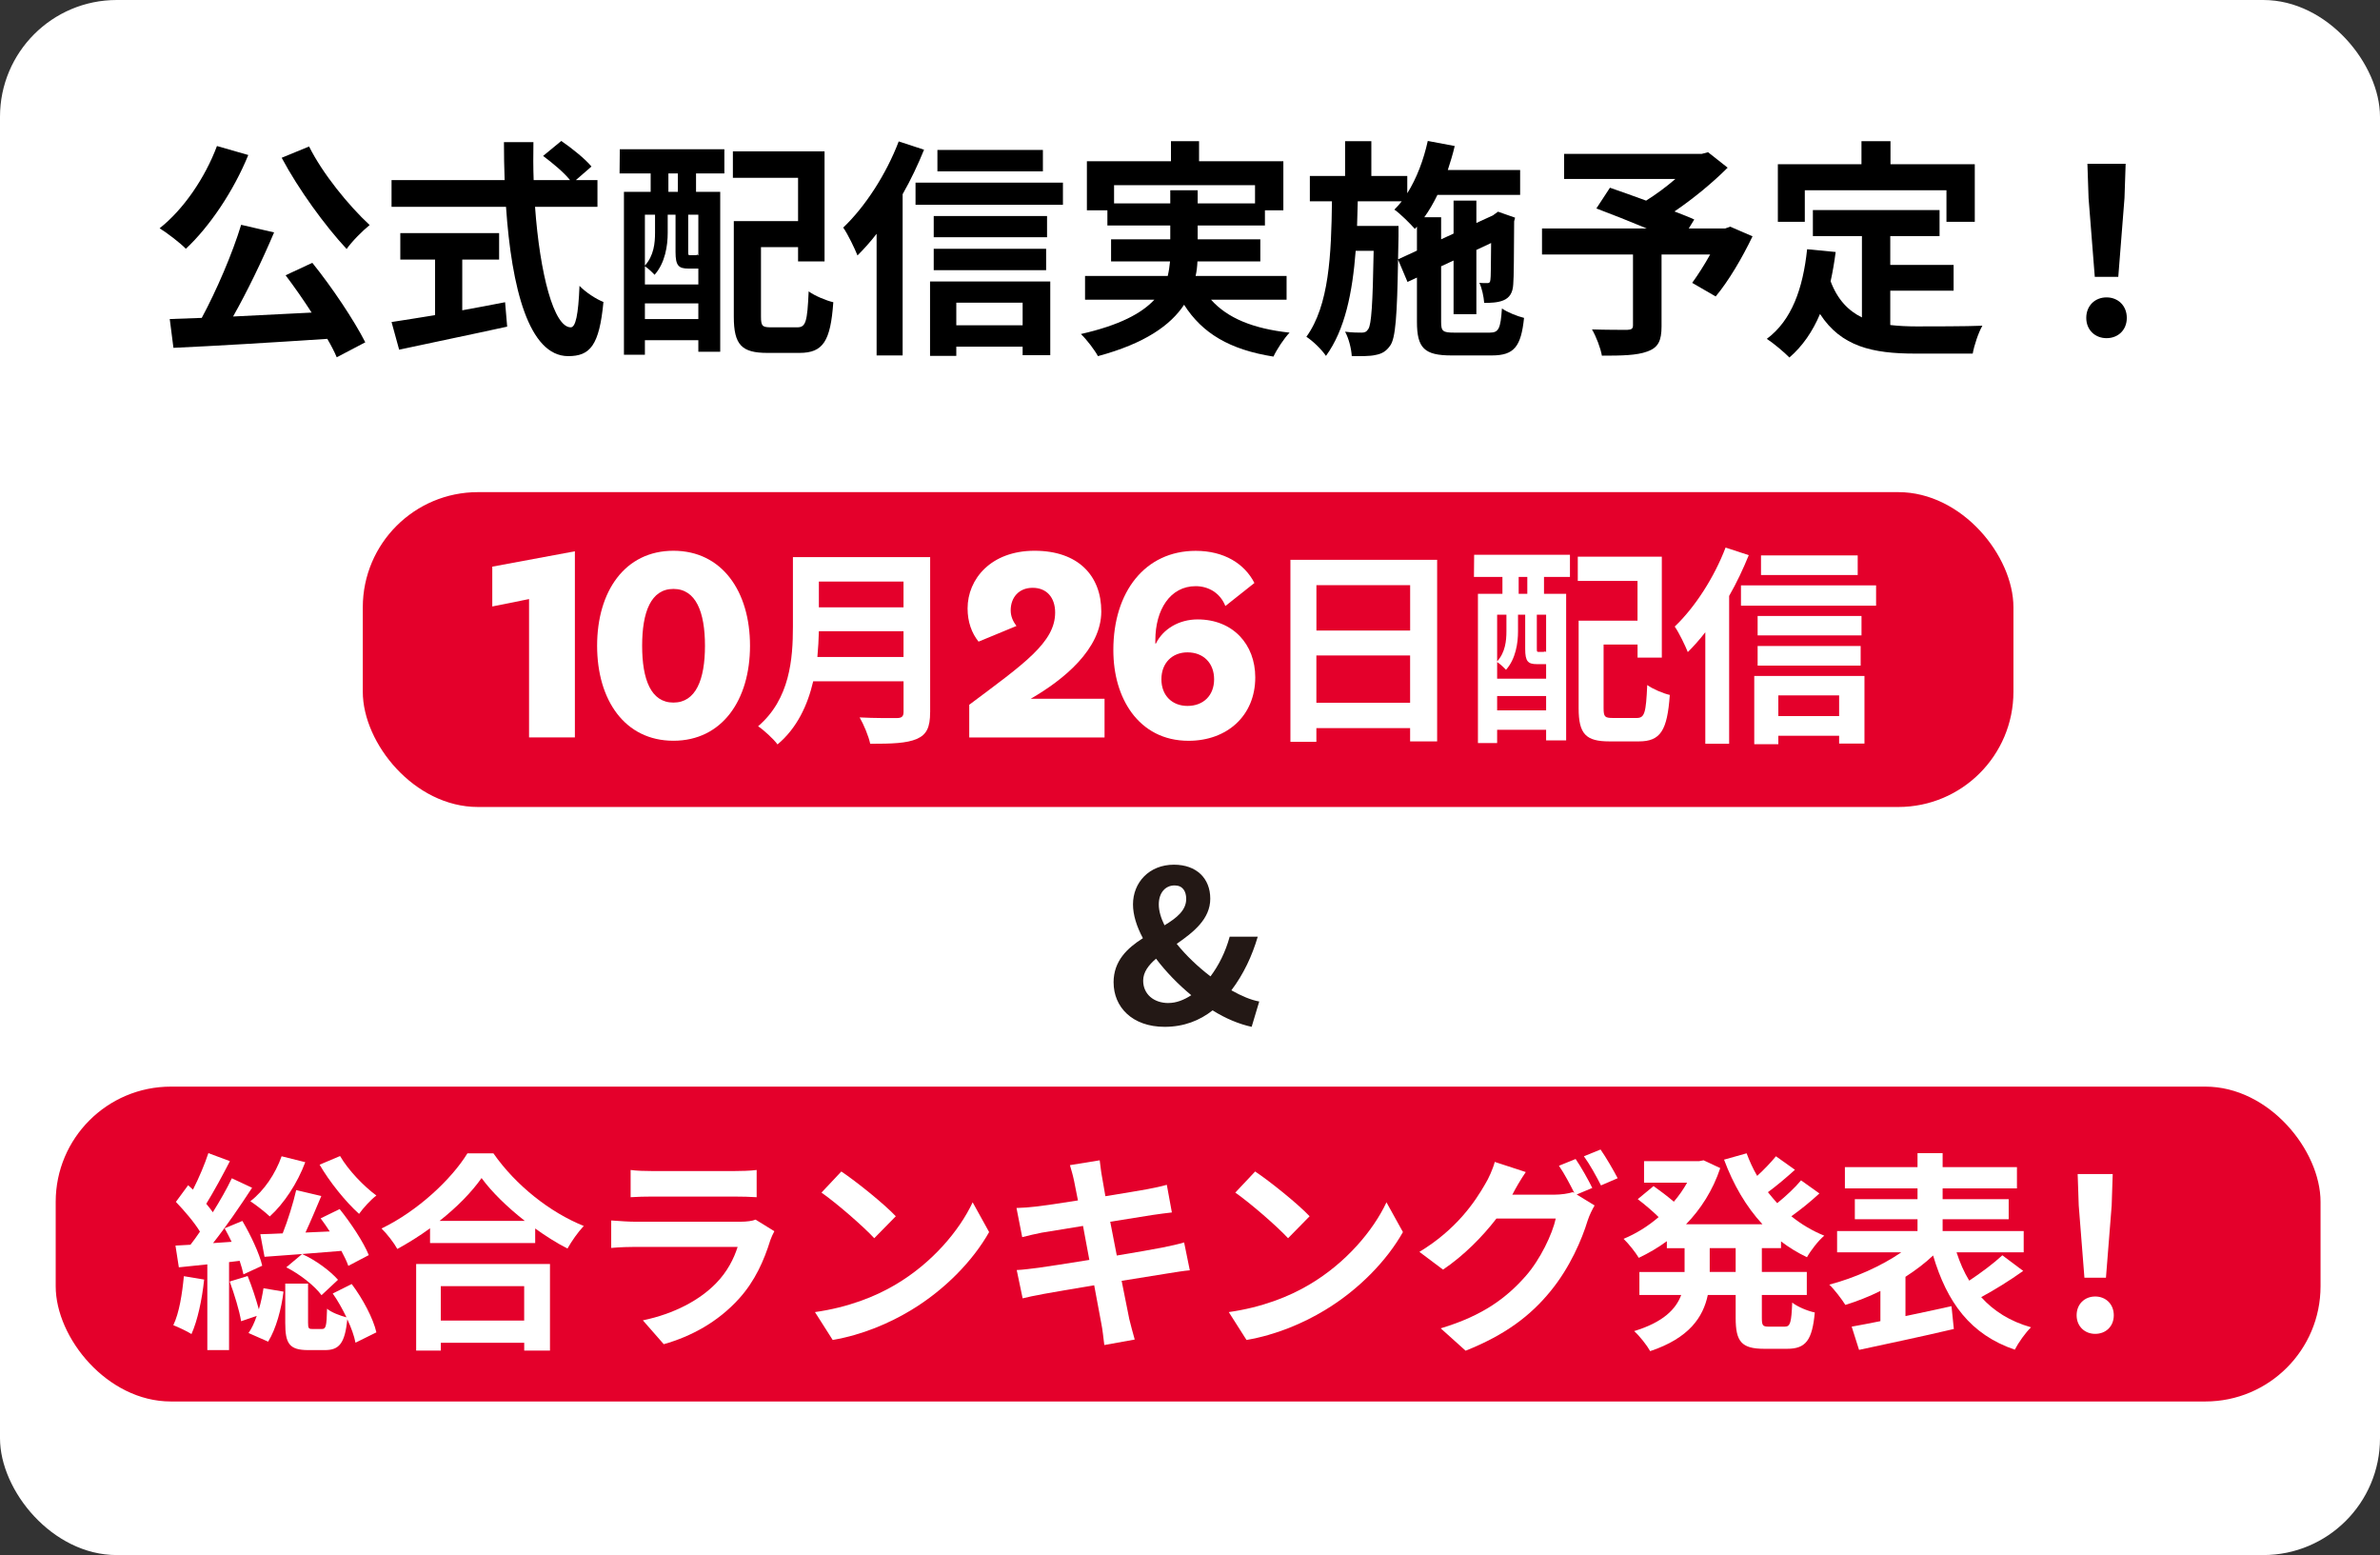 <?xml version="1.0" encoding="UTF-8"?>
<svg id="artwork" xmlns="http://www.w3.org/2000/svg" viewBox="0 0 620 405">
  <rect x="0" y="0" width="620" height="405" fill="#333333" stroke="none"/>
  <defs>
    <style>
      .cls-1 {
        fill: #231815;
      }

      .cls-2 {
        fill: #fff;
      }

      .cls-3 {
        fill: #e4002b;
      }
    </style>
  </defs>
  <rect class="cls-2" x="0" y="0" width="620" height="405" rx="30.41" ry="30.41"/>
  <g>
    <path d="M64.68,40.37c-3.84,9.42-10.14,18.72-16.26,24.42-1.44-1.5-4.98-4.2-6.84-5.34,6.18-4.86,11.82-13.08,14.94-21.42l8.16,2.34ZM81.36,68.45c5.22,6.48,10.86,14.94,13.8,20.7l-7.44,3.9c-.6-1.44-1.44-3.06-2.46-4.8-14.4.96-29.52,1.86-40.08,2.34l-.96-7.5,8.34-.3c3.84-7.14,7.98-16.74,10.26-24.24l8.58,1.98c-3.12,7.38-7.02,15.42-10.68,21.9,6.48-.3,13.5-.66,20.46-1.02-2.16-3.36-4.56-6.78-6.78-9.72l6.96-3.24ZM80.52,38.15c3.48,7.02,10.32,15.42,15.78,20.46-1.86,1.5-4.62,4.26-6,6.24-5.64-6.06-12.54-15.54-16.92-23.76l7.14-2.94Z"/>
    <path d="M139.38,53.87c1.26,17.52,4.92,31.38,9.3,31.38,1.26,0,1.98-3.18,2.28-10.8,1.62,1.68,4.26,3.42,6.24,4.2-1.08,11.34-3.48,14.1-9.18,14.1-10.26,0-14.76-17.76-16.2-38.88h-29.82v-6.96h29.46c-.12-3.24-.18-6.6-.18-9.9h7.68c-.06,3.3-.06,6.66.06,9.9h9.48c-1.62-2.04-4.62-4.5-7.02-6.3l4.74-3.9c2.7,1.86,6.24,4.68,7.86,6.66l-4.08,3.54h5.64v6.96h-16.26ZM120.42,80.81c3.66-.66,7.5-1.38,11.16-2.1l.54,6.36c-9.84,2.16-20.4,4.32-28.14,6l-1.98-7.2c3.06-.48,7.02-1.08,11.34-1.8v-14.46h-9.06v-6.9h25.74v6.9h-9.6v13.2Z"/>
    <path d="M161.46,38.87h27.24v6.3h-7.38v4.8h6.3v41.64h-5.7v-3h-13.92v3.78h-5.46v-42.42h6.96v-4.8h-8.1l.06-6.3ZM179.34,69.95c-2.58,0-3.36-.78-3.36-4.32v-9.72h-2.04v4.74c0,3.36-.66,7.8-3.42,10.92-.54-.6-1.74-1.74-2.52-2.22v4.74h13.92v-4.14h-2.58ZM168,55.91v13.26c2.34-2.58,2.64-5.88,2.64-8.58v-4.68h-2.64ZM181.92,83.09v-4.08h-13.92v4.08h13.92ZM176.58,45.17h-2.46v4.8h2.46v-4.8ZM181.92,55.91h-2.64v9.72c0,.78.06.84.48.84h1.08c.54,0,.66,0,.78-.18.06.06.18.18.3.24v-10.62ZM207.66,85.25c2.28,0,2.64-1.44,3-9.36,1.56,1.14,4.56,2.4,6.42,2.82-.72,10.14-2.64,13.2-8.82,13.2h-8.34c-6.66,0-8.76-2.04-8.76-9.42v-24.9h16.74v-11.28h-16.98v-6.9h23.88v28.68h-6.9v-3.72h-9.66v18.06c0,2.52.36,2.82,2.7,2.82h6.72Z"/>
    <path d="M240.72,38.99c-1.56,3.84-3.42,7.8-5.58,11.58v42h-6.78v-31.68c-1.62,2.1-3.3,3.96-4.98,5.64-.66-1.68-2.52-5.58-3.72-7.26,5.7-5.4,11.22-13.92,14.46-22.44l6.6,2.16ZM276.9,47.57v5.76h-38.4v-5.76h38.4ZM242.28,73.31h31.32v19.2h-7.2v-2.22h-17.28v2.4h-6.84v-19.38ZM272.76,61.79h-29.52v-5.52h29.52v5.52ZM243.24,64.79h29.28v5.58h-29.28v-5.58ZM271.68,44.63h-27.48v-5.58h27.48v5.58ZM249.12,78.83v5.88h17.28v-5.88h-17.28Z"/>
    <path d="M315.48,78.05c4.26,4.8,10.98,7.56,20.46,8.58-1.44,1.5-3.3,4.32-4.2,6.24-11.4-1.8-18.54-6.06-23.28-13.5-3.54,5.34-10.2,10.08-22.44,13.38-.84-1.56-2.88-4.26-4.44-5.76,10.08-2.28,15.84-5.4,19.14-8.94h-18.06v-6.18h21.54c.3-1.26.48-2.52.6-3.78h-15.36v-5.76h15.42v-3.6h-16.38v-3.96h-5.34v-12.78h21.9v-5.22h7.32v5.22h21.96v12.78h-4.8v3.96h-17.52v3.6h16.32v5.76h-16.38c-.06,1.26-.18,2.52-.48,3.78h23.7v6.18h-19.68ZM304.86,52.97v-3.42h7.14v3.42h14.94v-4.74h-36.72v4.74h14.64Z"/>
    <path d="M388.08,86.63c2.34,0,2.82-1.02,3.18-6.3,1.44,1.02,4.02,2.04,5.76,2.46-.78,7.5-2.58,9.78-8.4,9.78h-10.5c-7.08,0-9-1.92-9-8.76v-11.52l-2.46,1.14-2.46-5.82c-.24,14.7-.66,20.46-2.04,22.38-1.08,1.56-2.22,2.16-3.84,2.46-1.5.36-3.78.3-6.18.3-.12-1.98-.78-4.62-1.74-6.36,1.86.24,3.54.24,4.32.24s1.26-.18,1.74-.96c.78-1.2,1.14-6.24,1.38-20.34h-4.68c-.84,10.8-2.76,20.52-7.74,27.36-1.14-1.68-3.36-3.84-5.1-4.98,5.94-8.22,6.48-21.42,6.66-35.28h-5.76v-6.6h9.18v-9.06h6.84v9.06h9.36v4.5c2.46-3.9,4.26-8.7,5.34-13.62l7.02,1.32c-.48,2.1-1.14,4.2-1.8,6.24h18.84v6.48h-21.54c-1.02,2.1-2.16,4.08-3.42,5.82h4.38v5.76l3.24-1.5v-8.58h5.94v5.82l4.32-1.98.24-.18,1.08-.78,4.44,1.56-.24.96c-.06,8.52-.06,14.64-.24,16.44-.12,2.16-.96,3.48-2.58,4.14-1.44.6-3.36.66-4.98.66-.12-1.62-.6-3.9-1.26-5.22.72.06,1.56.06,2.04.06s.78-.12.84-.9c.12-.54.12-3.84.18-9.54l-3.84,1.8v16.74h-5.94v-13.98l-3.24,1.5v14.46c0,2.46.42,2.82,3.42,2.82h9.24ZM369.12,65.27v-6.24l-.54.6c-1.14-1.32-3.78-3.96-5.34-5.04.66-.66,1.32-1.38,1.92-2.16h-11.46c-.06,2.16-.12,4.32-.18,6.42h10.8v2.7l-.12,6,4.92-2.28Z"/>
    <path d="M456.54,61.55c-2.7,5.64-6.24,11.64-9.6,15.66l-6.12-3.54c1.44-1.98,3.18-4.68,4.68-7.38h-12.66v18.66c0,3.78-.84,5.58-3.72,6.6-2.76,1.02-6.66,1.08-11.82,1.08-.36-2.04-1.5-4.98-2.58-6.84,3.54.12,7.98.12,9.18.12,1.14-.06,1.5-.3,1.5-1.2v-18.42h-23.7v-6.78h27.3c-4.44-1.86-9.3-3.78-13.14-5.22l3.54-5.4c2.7.96,6.06,2.1,9.42,3.36,2.58-1.62,5.28-3.6,7.62-5.64h-28.98v-6.54h35.88l1.62-.42,5.1,4.02c-3.84,3.84-8.82,7.98-13.86,11.4,1.98.78,3.78,1.44,5.16,2.1l-1.44,2.34h9.48l1.32-.48,5.82,2.52Z"/>
    <path d="M492.42,84.65c2.16.24,4.44.36,6.84.36,3.24,0,13.14,0,17.16-.18-1.02,1.74-2.16,5.16-2.52,7.26h-15c-11.04,0-19.26-1.8-24.78-10.32-1.92,4.56-4.56,8.4-7.98,11.34-1.2-1.26-4.2-3.78-5.88-4.86,6.48-4.8,9.42-13.08,10.5-23.34l7.44.72c-.36,2.7-.78,5.22-1.32,7.62,1.8,4.8,4.62,7.68,8.16,9.42v-21.18h-12.78v-6.78h33v6.78h-12.84v7.5h16.5v6.72h-16.5v8.94ZM470.16,57.77h-7.02v-15h21.78v-6h7.56v6h21.96v15h-7.38v-8.22h-36.9v8.22Z"/>
    <path d="M543.48,82.79c0-3.18,2.28-5.34,5.28-5.34s5.28,2.16,5.28,5.34-2.28,5.28-5.28,5.28-5.28-2.16-5.28-5.28ZM544.08,51.59l-.3-8.94h9.96l-.3,8.94-1.62,20.52h-6.12l-1.62-20.52Z"/>
  </g>
  <rect class="cls-3" x="94.51" y="128.17" width="430" height="82" rx="30" ry="30"/>
  <g>
    <path class="cls-2" d="M137.82,192.06v-36.04l-9.58,1.93v-10.37l21.52-4v48.48h-11.94Z"/>
    <path class="cls-2" d="M195.38,168.18c0,14.16-7.29,24.74-19.95,24.74s-19.88-10.58-19.88-24.74,7.22-24.74,19.88-24.74,19.95,10.58,19.95,24.74ZM183.65,168.18c0-8.79-2.36-14.8-8.22-14.8s-8.15,6.01-8.15,14.8,2.29,14.8,8.15,14.8,8.22-6.01,8.22-14.8Z"/>
    <path class="cls-2" d="M242.3,185.51c0,3.96-.93,5.83-3.46,6.93-2.64,1.15-6.49,1.27-12.15,1.27-.38-1.92-1.7-5.06-2.75-6.87,3.85.22,8.47.17,9.68.17,1.32,0,1.76-.44,1.76-1.6v-7.97h-23.54c-1.43,6.16-4.18,12.15-9.29,16.44-.99-1.38-3.63-3.79-5.06-4.73,8.3-7.09,9.07-17.6,9.07-25.96v-18.09h35.75v40.42ZM235.37,171.1v-6.71h-22.05c-.06,2.09-.17,4.4-.39,6.71h22.44ZM213.32,151.47v6.71h22.05v-6.71h-22.05Z"/>
    <path class="cls-2" d="M287.74,192.06h-35.25v-8.51c14.23-10.65,22.38-16.23,22.38-24.02,0-3.93-2.22-6.44-5.86-6.44s-5.72,2.57-5.72,5.86c0,1.64.64,2.93,1.5,4.08l-9.87,4.08c-1.79-2.22-2.86-5.15-2.86-8.65,0-7.65,6.08-15.02,17.45-15.02s17.38,6.51,17.38,15.8c0,9.8-9.8,17.8-18.38,22.74h19.23v10.08Z"/>
    <path class="cls-2" d="M319.2,157.81c-1.29-3.29-4.29-5.15-7.72-5.15-6.65,0-10.51,6.15-10.51,14.09v.86h.14c1.86-3.79,6.01-6.29,10.87-6.29,9.22,0,15.02,6.51,15.02,15.09,0,10.01-7.36,16.52-17.38,16.52-6.58,0-11.51-2.86-14.8-7.29-3.15-4.29-4.79-9.94-4.79-16.37,0-15.16,8.29-25.81,21.45-25.81,7.44,0,12.73,3.36,15.3,8.37l-7.58,6.01ZM309.34,169.9c-3.93,0-6.79,2.72-6.79,7.01s2.86,6.94,6.79,6.94c4.15,0,6.94-2.72,6.94-6.94s-2.79-7.01-6.94-7.01Z"/>
    <path class="cls-2" d="M374.38,145.8v47.29h-7.04v-3.46h-24.42v3.57h-6.76v-47.4h38.22ZM342.93,152.4v11.82h24.42v-11.82h-24.42ZM367.34,183.03v-12.32h-24.42v12.32h24.42Z"/>
    <path class="cls-2" d="M384.01,144.48h24.97v5.77h-6.76v4.4h5.77v38.17h-5.22v-2.75h-12.76v3.46h-5v-38.88h6.38v-4.4h-7.42l.05-5.77ZM400.4,172.97c-2.36,0-3.08-.71-3.08-3.96v-8.91h-1.87v4.34c0,3.08-.6,7.15-3.13,10.01-.5-.55-1.59-1.59-2.31-2.03v4.34h12.76v-3.79h-2.37ZM390.01,160.1v12.15c2.14-2.36,2.42-5.39,2.42-7.86v-4.29h-2.42ZM402.77,185.01v-3.74h-12.76v3.74h12.76ZM397.87,150.26h-2.25v4.4h2.25v-4.4ZM402.77,160.1h-2.42v8.91c0,.71.05.77.44.77h.99c.5,0,.6,0,.71-.17.05.06.17.17.28.22v-9.73ZM426.36,186.99c2.09,0,2.42-1.32,2.75-8.58,1.43,1.04,4.18,2.2,5.88,2.58-.66,9.29-2.42,12.1-8.08,12.1h-7.64c-6.1,0-8.03-1.87-8.03-8.63v-22.82h15.34v-10.34h-15.56v-6.32h21.89v26.29h-6.32v-3.41h-8.85v16.55c0,2.31.33,2.58,2.47,2.58h6.16Z"/>
    <path class="cls-2" d="M455.56,144.59c-1.43,3.52-3.13,7.15-5.11,10.61v38.5h-6.21v-29.04c-1.48,1.92-3.02,3.63-4.56,5.17-.6-1.54-2.31-5.11-3.41-6.65,5.22-4.95,10.28-12.76,13.25-20.57l6.05,1.98ZM488.73,152.46v5.28h-35.2v-5.28h35.2ZM456.99,176.05h28.71v17.6h-6.6v-2.03h-15.84v2.2h-6.27v-17.76ZM484.93,165.49h-27.06v-5.06h27.06v5.06ZM457.87,168.24h26.84v5.11h-26.84v-5.11ZM483.94,149.76h-25.19v-5.11h25.19v5.11ZM463.26,181.11v5.39h15.84v-5.39h-15.84Z"/>
  </g>
  <rect class="cls-3" x="14.51" y="283" width="590" height="82" rx="30" ry="30"/>
  <g>
    <path class="cls-2" d="M53.18,333.25c-.55,5.22-1.71,10.67-3.3,14.19-1.1-.71-3.46-1.81-4.73-2.31,1.54-3.19,2.31-8.14,2.75-12.76l5.28.88ZM59.67,328.69v22.93h-5.66v-22.33l-7.42.77-.88-5.66,3.91-.22c.82-1.04,1.65-2.2,2.47-3.41-1.49-2.47-4.07-5.44-6.27-7.75l3.19-4.34c.44.38.83.77,1.26,1.15,1.54-3.02,3.08-6.65,4.01-9.51l5.61,2.09c-1.92,3.74-4.23,7.97-6.16,11.11.61.71,1.21,1.49,1.71,2.2,1.92-3.08,3.68-6.16,4.95-8.85l5.28,2.47c-3.02,4.62-6.71,10.06-10.17,14.41l4.84-.33c-.61-1.26-1.21-2.42-1.82-3.52l4.62-1.92c2.2,3.74,4.45,8.52,5.17,11.66l-4.89,2.25c-.22-1.04-.55-2.2-.99-3.52l-2.75.33ZM64.51,332.32c1.1,2.69,2.2,6.05,2.92,8.69.55-1.81.93-3.74,1.21-5.5l5.22.88c-.55,4.45-1.92,9.68-4.01,13.03l-5.11-2.25c.82-1.15,1.54-2.69,2.14-4.45l-4.07,1.38c-.44-2.75-1.76-7.04-2.97-10.34l4.67-1.43ZM79.52,302.68c-2.04,5.5-5.55,10.78-9.24,14.13-1.15-1.1-3.63-3.02-5.06-3.96,3.58-2.75,6.54-7.15,8.14-11.71l6.16,1.54ZM90.74,329.68c-.38-1.1-1.04-2.47-1.81-3.9-7.15.6-14.52,1.15-20.02,1.54l-1.1-5.88c1.71-.05,3.68-.11,5.83-.22,1.38-3.46,2.75-7.92,3.52-11.27l6.54,1.54c-1.32,3.13-2.75,6.54-4.12,9.51l6.32-.28c-.77-1.21-1.59-2.36-2.37-3.41l4.95-2.42c2.91,3.63,6.21,8.58,7.59,11.99l-5.33,2.8ZM91.62,334.41c2.92,3.9,5.61,8.96,6.43,12.59l-5.44,2.69c-.33-1.71-1.1-3.9-2.14-6.1-.61,6.38-2.2,8.03-5.83,8.03h-4.34c-5,0-5.99-1.76-5.99-7.09v-10.23h5.94v10.17c0,1.49.17,1.65,1.1,1.65h2.53c.99,0,1.21-.6,1.32-5.28,1.04.94,3.41,1.82,5.06,2.25-1.04-2.14-2.25-4.34-3.58-6.21l4.95-2.47ZM78.7,326.6c3.57,1.59,7.37,4.45,9.35,6.71l-4.29,4.01c-1.87-2.53-5.72-5.5-9.18-7.26l4.12-3.46ZM88.59,301.08c2.14,3.68,6.16,7.86,9.46,10.28-1.48,1.1-3.46,3.3-4.51,4.78-3.46-3.08-7.75-8.41-10.28-12.81l5.33-2.25Z"/>
    <path class="cls-2" d="M128.53,300.37c5.88,8.41,14.79,15.4,23.54,18.92-1.59,1.71-3.08,3.85-4.24,5.88-2.8-1.43-5.66-3.24-8.41-5.22v3.79h-27.39v-3.85c-2.69,1.98-5.61,3.79-8.52,5.39-.88-1.59-2.7-3.96-4.12-5.33,9.46-4.56,18.26-12.87,22.38-19.58h6.76ZM108.4,329.19h34.87v22.55h-6.71v-2.03h-21.72v2.03h-6.43v-22.55ZM136.72,317.97c-4.56-3.57-8.63-7.53-11.27-11.16-2.58,3.68-6.43,7.59-10.94,11.16h22.22ZM114.83,334.96v8.96h21.72v-8.96h-21.72Z"/>
    <path class="cls-2" d="M200.68,322.97c-1.65,5.33-4.01,10.67-8.14,15.23-5.55,6.16-12.59,9.9-19.63,11.88l-5.44-6.21c8.25-1.71,14.85-5.33,19.03-9.62,2.97-3.02,4.67-6.43,5.66-9.51h-26.56c-1.32,0-4.07.05-6.38.27v-7.15c2.31.17,4.67.33,6.38.33h27.22c1.76,0,3.24-.22,4.01-.55l4.89,3.02c-.39.71-.83,1.71-1.04,2.31ZM170,304.99h21.17c1.7,0,4.4-.06,5.94-.28v7.09c-1.48-.11-4.07-.17-6.05-.17h-21.06c-1.76,0-4.12.05-5.72.17v-7.09c1.54.22,3.85.28,5.72.28Z"/>
    <path class="cls-2" d="M233.36,334.52c9.4-5.55,16.55-13.97,20.02-21.39l4.29,7.75c-4.18,7.42-11.49,15.01-20.35,20.35-5.55,3.35-12.65,6.43-20.4,7.75l-4.62-7.26c8.58-1.21,15.73-4.01,21.06-7.2ZM233.36,316.76l-5.61,5.72c-2.86-3.08-9.73-9.07-13.75-11.88l5.17-5.5c3.85,2.58,11,8.3,14.19,11.66Z"/>
    <path class="cls-2" d="M278.73,303.45l7.75-1.26c.16,1.1.33,2.97.6,4.29.11.77.44,2.58.88,5.06,4.67-.77,8.85-1.43,10.83-1.81,1.76-.33,3.85-.77,5.17-1.16l1.32,7.2c-1.21.11-3.41.44-5.06.66-2.25.38-6.43,1.04-11,1.76.55,2.75,1.1,5.77,1.71,8.8,4.95-.83,9.46-1.59,11.93-2.09,2.14-.44,4.18-.88,5.61-1.32l1.48,7.26c-1.48.11-3.74.49-5.83.82-2.64.44-7.09,1.16-11.93,1.92.88,4.51,1.65,8.19,1.98,9.9.39,1.65.94,3.63,1.43,5.39l-7.92,1.43c-.27-2.03-.44-3.96-.77-5.55-.28-1.59-.99-5.39-1.87-10.01-5.61.93-10.78,1.81-13.14,2.25-2.37.44-4.23.82-5.5,1.15l-1.54-7.37c1.48-.05,3.96-.38,5.72-.6,2.53-.33,7.64-1.16,13.2-2.04-.55-2.97-1.15-6.05-1.65-8.85-4.84.77-9.07,1.48-10.78,1.76-1.76.38-3.19.66-5.06,1.16l-1.49-7.59c1.76-.05,3.41-.17,5.12-.38,1.92-.22,6.16-.82,10.89-1.59-.44-2.31-.82-4.12-.99-5-.33-1.59-.71-2.86-1.1-4.18Z"/>
    <path class="cls-2" d="M341.16,334.52c9.4-5.55,16.55-13.97,20.02-21.39l4.29,7.75c-4.18,7.42-11.49,15.01-20.35,20.35-5.55,3.35-12.65,6.43-20.4,7.75l-4.62-7.26c8.58-1.21,15.73-4.01,21.06-7.2ZM341.16,316.76l-5.61,5.72c-2.86-3.08-9.73-9.07-13.75-11.88l5.17-5.5c3.85,2.58,11,8.3,14.19,11.66Z"/>
    <path class="cls-2" d="M414.8,309.39l-4.07,1.7,4.67,2.86c-.61,1.04-1.38,2.58-1.82,3.96-1.48,4.89-4.62,12.21-9.62,18.31-5.22,6.43-11.82,11.44-22.16,15.56l-6.49-5.83c11.22-3.36,17.32-8.14,22.16-13.64,3.74-4.23,6.93-10.89,7.81-14.96h-15.45c-3.68,4.78-8.47,9.62-13.91,13.31l-6.16-4.62c9.62-5.83,14.46-12.98,17.16-17.71.82-1.32,1.98-3.85,2.47-5.72l8.08,2.64c-1.32,1.92-2.75,4.4-3.35,5.61-.06.11-.11.17-.17.28h11c1.71,0,3.57-.28,4.78-.66l.39.22c-1.1-2.2-2.64-5.11-4.01-7.09l4.34-1.76c1.38,1.98,3.35,5.5,4.34,7.53ZM421.4,306.86l-4.34,1.87c-1.16-2.31-2.92-5.5-4.45-7.59l4.34-1.76c1.43,2.03,3.46,5.55,4.46,7.48Z"/>
    <path class="cls-2" d="M458.97,325.06v6.21h11.71v5.99h-11.71v5.94c0,1.98.22,2.31,1.76,2.31h4.23c1.43,0,1.71-1.1,1.92-6.27,1.38,1.1,4.01,2.2,5.88,2.58-.66,7.26-2.36,9.46-7.2,9.46h-5.99c-5.94,0-7.42-1.92-7.42-8.03v-5.99h-7.26c-1.21,5.77-4.84,11.22-15.01,14.63-.82-1.48-2.8-4.01-4.18-5.22,7.59-2.31,10.89-5.72,12.26-9.4h-10.89v-5.99h11.77v-6.21h-4.62v-1.82c-2.31,1.71-4.78,3.13-7.31,4.34-.88-1.48-2.7-3.74-3.96-4.95,3.19-1.32,6.32-3.24,9.13-5.66-1.43-1.43-3.63-3.3-5.44-4.67l4.12-3.41c1.65,1.16,3.74,2.75,5.28,4.07,1.32-1.54,2.47-3.19,3.46-4.95h-11.22v-5.61h14.35l1.16-.22,4.34,2.03c-1.92,5.77-5.06,10.67-8.91,14.63h19.91c-4.29-4.62-7.59-10.34-10.01-16.83l5.88-1.65c.77,2.04,1.65,4.01,2.75,5.88,1.81-1.65,3.63-3.57,4.89-5.11l4.95,3.52c-2.25,2.03-4.78,4.18-7.04,5.83.77.99,1.59,1.92,2.42,2.86,2.25-1.81,4.67-4.07,6.21-5.94l4.78,3.41c-2.25,2.09-4.89,4.23-7.31,5.94,2.58,2.09,5.44,3.79,8.58,5.06-1.54,1.27-3.52,3.85-4.51,5.61-2.42-1.15-4.67-2.53-6.76-4.12v1.76h-5ZM452.15,325.06h-6.76v6.21h6.76v-6.21Z"/>
    <path class="cls-2" d="M527.05,331c-3.46,2.47-7.53,5-10.94,6.82,3.25,3.63,7.53,6.32,12.98,7.86-1.43,1.38-3.3,4.01-4.23,5.83-11.6-3.96-17.65-12.32-21.28-24.53-2.09,1.98-4.56,3.85-7.2,5.55v10.23c3.9-.82,8.03-1.7,11.99-2.58l.61,5.94c-8.63,2.04-17.87,3.96-24.69,5.44l-1.92-6.05c2.15-.38,4.73-.88,7.48-1.43v-7.86c-3.02,1.49-6.1,2.7-9.13,3.63-.93-1.49-2.8-3.96-4.18-5.28,6.54-1.71,13.58-4.84,18.75-8.41h-16.72v-5.55h20.95v-3.08h-16.33v-5.22h16.33v-2.8h-18.92v-5.55h18.92v-3.63h6.54v3.63h19.36v5.55h-19.36v2.8h17.21v5.22h-17.21v3.08h21.12v5.55h-17.49c.88,2.69,1.92,5.11,3.3,7.37,3.08-2.04,6.38-4.51,8.63-6.6l5.44,4.07Z"/>
    <path class="cls-2" d="M540.97,342.55c0-2.91,2.09-4.89,4.84-4.89s4.84,1.98,4.84,4.89-2.09,4.84-4.84,4.84-4.84-1.98-4.84-4.84ZM541.52,313.95l-.28-8.19h9.13l-.27,8.19-1.49,18.81h-5.61l-1.48-18.81Z"/>
  </g>
  <path class="cls-1" d="M290.09,255.89c0-5.66,3.58-8.96,7.64-11.55-1.65-3.08-2.58-6.1-2.58-8.8,0-5.67,4.18-10.34,10.67-10.34,5.83,0,9.46,3.52,9.46,8.85s-4.4,8.74-8.74,11.77c2.42,3.02,5.55,5.99,8.8,8.47,2.14-2.86,3.9-6.32,5-10.34h7.31c-1.49,5.06-3.68,9.73-6.87,13.97,2.64,1.48,5.11,2.53,7.26,2.91l-1.98,6.6c-3.25-.71-6.76-2.14-10.17-4.29-3.35,2.64-7.48,4.29-12.48,4.29-8.52,0-13.31-5.22-13.31-11.55ZM304.39,261.22c2.03,0,4.01-.77,5.94-2.03-3.46-2.86-6.6-6.1-9.18-9.51-1.98,1.71-3.35,3.52-3.35,5.72,0,3.46,2.69,5.83,6.6,5.83ZM303.35,240.99c3.19-1.92,5.66-3.9,5.66-6.87,0-2.03-.93-3.52-3.02-3.52-2.42,0-4.12,1.92-4.12,4.95,0,1.7.55,3.52,1.49,5.44Z"/>
</svg>